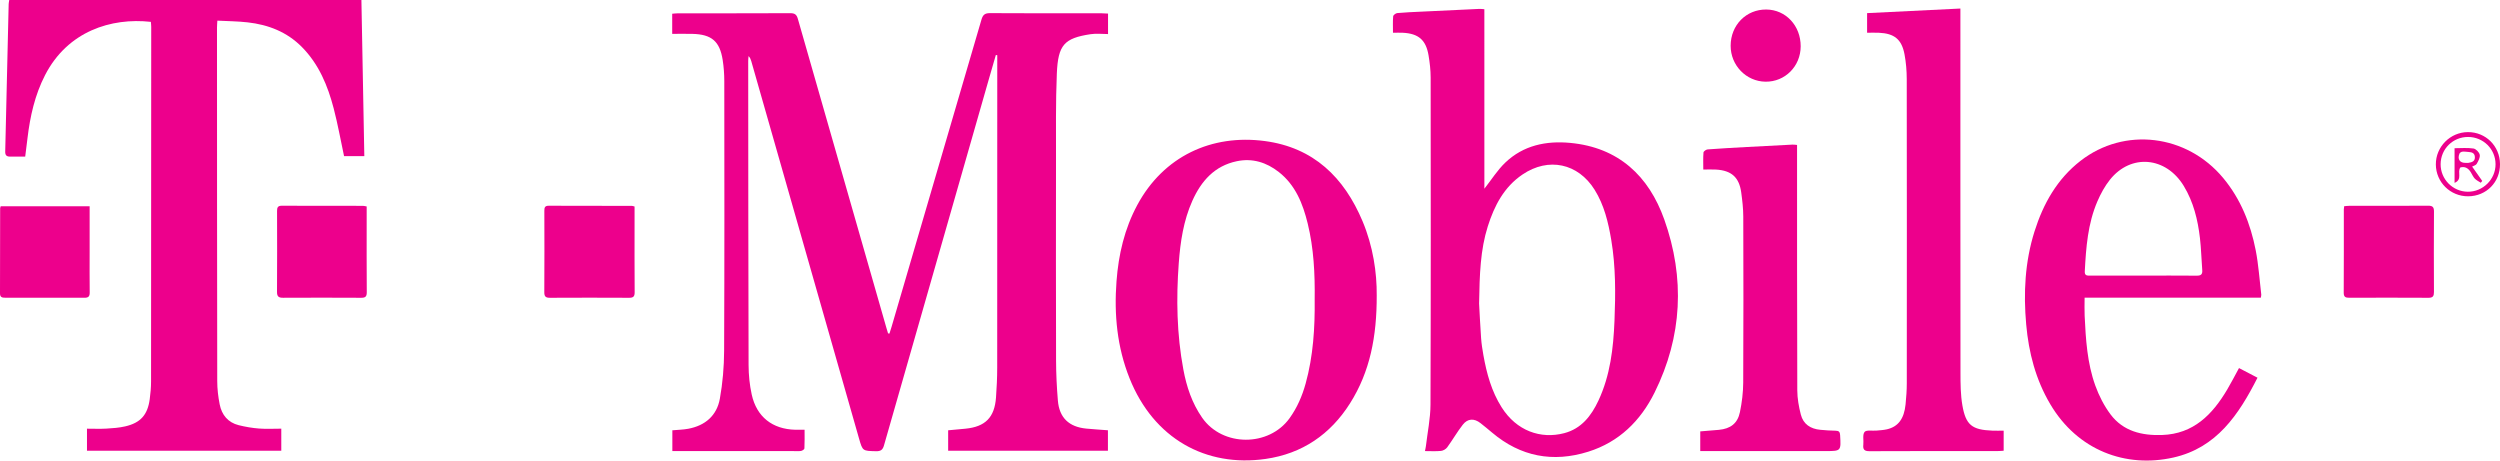 <?xml version="1.0" encoding="UTF-8"?>
<!-- Generator: Adobe Illustrator 27.0.0, SVG Export Plug-In . SVG Version: 6.00 Build 0)  -->
<svg xmlns="http://www.w3.org/2000/svg" xmlns:xlink="http://www.w3.org/1999/xlink" version="1.1" id="Layer_1" x="0px" y="0px" viewBox="0 0 2174.13 400.51" style="enable-background:new 0 0 2174.13 400.51;" xml:space="preserve">
<style type="text/css">
	.st0{fill:#ED008C;}
</style>
<g>
	<g>
		<path class="st0" d="M773.51,290.11c0.62-1.99,1.28-3.97,1.87-5.97c26.07-88.98,52.16-177.96,78.12-266.98    c1.21-4.15,2.86-5.77,7.46-5.74c32.33,0.23,64.66,0.12,97,0.13c1.79,0,3.57,0.16,5.65,0.26c0,5.83,0,11.26,0,17.81    c-5.03,0-10.22-0.65-15.19,0.11c-22.97,3.49-28.29,9.32-29.34,34.22c-1.05,24.96-0.68,49.98-0.72,74.98    c-0.08,58.17-0.11,116.33,0.05,174.5c0.03,11.64,0.61,23.3,1.57,34.89c1.23,14.94,9.64,22.97,24.75,24.41    c6.11,0.58,12.24,0.95,18.78,1.45c0,5.77,0,11.63,0,17.8c-46.28,0-92.38,0-138.94,0c0-5.94,0-11.79,0-17.78    c5.12-0.47,10.05-0.91,14.99-1.39c17.28-1.67,25.36-9.76,26.62-27.12c0.63-8.63,1.04-17.3,1.04-25.95    c0.07-88.83,0.05-177.66,0.05-266.49c0-1.74,0-3.48,0-5.22c-0.41-0.06-0.83-0.13-1.24-0.19c-2.05,7.1-4.12,14.19-6.16,21.29    c-30.4,106.06-60.8,212.12-91.11,318.21c-1.11,3.88-2.84,5.14-6.91,5.05c-11.62-0.27-11.66-0.06-14.77-10.95    c-31.25-109.43-62.49-218.86-93.74-328.28c-0.44-1.52-0.99-3.01-2.35-4.4c-0.11,1.38-0.31,2.77-0.31,4.15    c0.06,88.16,0.06,176.33,0.32,264.49c0.03,8.6,0.89,17.37,2.74,25.75c4.29,19.39,18,30.07,37.83,30.57    c2.48,0.06,4.95,0.01,8.13,0.01c0,5.7,0.13,10.98-0.14,16.24c-0.04,0.81-1.87,2.02-3,2.19c-2.28,0.35-4.65,0.11-6.98,0.11    c-32.83,0-65.67,0-98.5,0c-1.98,0-3.96,0-6.37,0c0-6.2,0-12.06,0-18.07c4.71-0.43,9.37-0.5,13.88-1.35    c14.71-2.76,24.8-11.46,27.43-26.12c2.46-13.69,3.64-27.77,3.71-41.69c0.35-78.16,0.22-156.33,0.15-234.49    c-0.01-6.14-0.45-12.34-1.4-18.41c-2.54-16.28-9.65-22.29-26.26-22.69c-5.79-0.14-11.58-0.02-17.64-0.02c0-6.05,0-11.48,0-17.51    c1.74-0.13,3.49-0.36,5.24-0.36c32.5-0.02,65,0.05,97.5-0.11c3.88-0.02,5.49,1.25,6.53,4.91C719.46,106,745.17,195.6,770.88,285.2    c0.45,1.58,0.95,3.15,1.42,4.73C772.7,289.99,773.11,290.05,773.51,290.11z"></path>
		<path class="st0" d="M8.04,0C110.05,0,211.66,0,314.3,0c0.84,45.16,1.68,90.15,2.53,135.78c-6.27,0-12.01,0-17.62,0    c-2.94-13.7-5.43-27.72-9.01-41.46c-5.17-19.82-12.89-38.51-27.69-53.46c-13.01-13.14-29.19-19.39-47.14-21.42    c-8.54-0.97-17.19-1.01-26.35-1.49c-0.13,2.54-0.31,4.3-0.31,6.05c0.03,102.48,0.04,204.95,0.21,307.43    c0.01,6.76,0.81,13.62,2.13,20.26c1.81,9.14,7.22,15.76,16.56,18.08c5.77,1.43,11.71,2.45,17.63,2.91    c6.28,0.49,12.62,0.11,19.38,0.11c0,6.53,0,12.72,0,19.2c-56.33,0-112.41,0-168.98,0c0-6.21,0-12.4,0-19.18    c5.74,0,11.37,0.25,16.97-0.07c5.45-0.31,10.98-0.72,16.28-1.94c13.34-3.07,19.49-10.02,21.32-23.62    c0.69-5.1,1.16-10.28,1.16-15.42c0.1-102.81,0.12-205.63,0.14-308.44c0-1.46-0.2-2.91-0.3-4.31C96.67,15.19,58.84,27.16,39.2,65.3    c-8.88,17.26-13.03,35.85-15.3,54.96c-0.62,5.24-1.3,10.47-1.98,15.95c-4.78,0-9.07,0.03-13.37-0.01    c-2.81-0.03-4.09-1.25-4.01-4.33C5.59,89.06,6.54,46.25,7.54,3.44C7.57,2.47,7.82,1.5,8.04,0z"></path>
		<path class="st0" d="M1290.89,164.11c6.19-7.85,11.35-16.19,18.22-22.74c15.74-14.99,35.45-19.07,56.46-17.1    c41.97,3.94,68.3,28.75,81.76,66.57c18.1,50.88,15.75,101.73-8.42,150.54c-12.18,24.6-30.91,43.06-57.7,51.45    c-30.7,9.61-58.82,4.32-83.64-16.64c-3.31-2.79-6.65-5.55-10.06-8.22c-5.46-4.29-11.09-4.13-15.37,1.34    c-4.9,6.27-8.87,13.27-13.57,19.71c-1.14,1.56-3.48,2.92-5.4,3.12c-4.42,0.46-8.92,0.15-13.96,0.15c0.36-1.83,0.68-3.05,0.83-4.3    c1.41-12.04,3.95-24.07,3.99-36.11c0.34-94.8,0.24-189.61,0.14-284.41c-0.01-6.46-0.75-12.97-1.83-19.35    c-2.26-13.4-8.76-18.93-22.34-19.62c-2.63-0.13-5.27-0.02-8.59-0.02c0-5.1-0.23-9.72,0.17-14.29c0.09-1.07,2.24-2.69,3.56-2.81    c6.79-0.63,13.62-0.89,20.44-1.22c16.97-0.83,33.94-1.63,50.91-2.41c1.28-0.06,2.57,0.15,4.39,0.27    C1290.89,60.3,1290.89,112.33,1290.89,164.11z M1286.3,263.95c0.4,7.11,0.92,18.58,1.73,30.03c0.35,4.97,1.13,9.92,2,14.83    c2.84,15.97,7.05,31.47,15.85,45.38c12.98,20.53,33.92,27.87,54.44,22.51c14.91-3.89,23.53-15.04,29.73-28.26    c10.31-21.98,13.03-45.68,13.99-69.47c0.95-23.42,1.11-46.93-2.8-70.22c-2.57-15.33-6.14-30.35-14.49-43.74    c-14.38-23.03-40.13-28.5-62.65-13.29c-16.16,10.91-24.56,27.2-30.24,45.12C1287.4,217.25,1286.73,238.41,1286.3,263.95z"></path>
		<path class="st0" d="M1197.27,256.87c0.1,35.81-5.82,66.36-23.18,93.83c-17.15,27.14-41.69,43.87-73.47,48.41    c-51.72,7.4-97.27-17.48-118.31-70.16c-10.83-27.11-13.51-55.38-11.34-84.3c1.75-23.31,6.92-45.62,18.07-66.35    c22.82-42.41,64.61-61.74,110.75-55.66c42.56,5.61,69.12,31.6,85.18,69.8C1194.11,214.21,1197.44,237.15,1197.27,256.87z     M1143.31,260.31c0.28-22.2-0.77-44.3-6.07-65.96c-4.22-17.2-10.6-33.39-25.17-44.79c-10.74-8.4-22.93-12.19-36.47-9.36    c-19.35,4.04-30.93,17.17-38.66,34.4c-7.73,17.25-10.45,35.69-11.83,54.26c-2.29,30.94-1.72,61.86,3.99,92.46    c2.79,14.95,7.49,29.24,16.37,41.97c17.74,25.42,58.03,25.41,76.03,0.37c6.6-9.18,10.97-19.33,13.96-30.14    C1142.08,309.55,1143.57,285.02,1143.31,260.31z"></path>
		<path class="st0" d="M1966.16,258.86c-50.97,0-101.86,0-153.28,0c0,5.72-0.2,10.69,0.03,15.64c0.97,20.61,2.22,41.3,9.29,60.87    c3.18,8.79,7.6,17.5,13.19,24.96c11.04,14.73,27.23,18.57,44.84,17.97c27.37-0.93,43.72-17.74,56.6-39.42    c3.54-5.97,6.7-12.16,10.32-18.79c5.4,2.81,10.5,5.47,16.08,8.39c-16.3,32.14-35.56,60.99-73.21,69.43    c-41.24,9.24-83.16-6-107.1-46.57c-12.59-21.34-18.64-44.62-20.83-69.09c-2.46-27.43-1.12-54.53,7.22-80.97    c7.62-24.16,19.67-45.58,39.99-61.39c38.17-29.7,92.35-23.16,124.01,14.8c15.31,18.35,23.87,39.92,28.39,63.04    c2.47,12.67,3.29,25.66,4.82,38.51C1966.58,256.85,1966.35,257.5,1966.16,258.86z M1863.89,239.67c15.48,0,30.97-0.09,46.45,0.06    c3.64,0.04,5.15-1.04,4.85-4.83c-0.75-9.27-0.92-18.61-2-27.84c-1.86-15.95-5.61-31.41-14.08-45.35    c-15.47-25.47-45.91-28.25-64.14-5.5c-4.51,5.63-8.09,12.24-10.96,18.89c-8.37,19.39-9.89,40.14-10.98,60.93    c-0.21,3.98,2.36,3.65,4.91,3.65C1833.25,239.67,1848.57,239.68,1863.89,239.67z"></path>
		<path class="st0" d="M1742.49,374.53c0,6.24,0,11.65,0,17.45c-1.88,0.11-3.49,0.28-5.11,0.28c-37.16,0.02-74.33-0.07-111.49,0.12    c-4.57,0.02-5.93-1.42-5.45-5.7c0.42-3.77-0.86-8.62,1.07-11.03c1.54-1.93,6.78-0.85,10.37-1.19c2.98-0.28,6.01-0.42,8.91-1.07    c9.91-2.23,15.12-9.11,16.39-21.77c0.61-6.12,1.06-12.28,1.06-18.43c0.07-88.16,0.09-176.32-0.04-264.48    c-0.01-7.11-0.61-14.33-1.91-21.31c-2.44-13.2-8.88-18.34-22.37-18.92c-3.29-0.14-6.59-0.02-10.2-0.02c0-5.81,0-11.05,0-17.05    c26.89-1.32,53.6-2.63,81.14-3.99c0,2.65,0,4.74,0,6.83c0,103.32-0.04,206.65,0.07,309.97c0.01,9.46,0.05,19.08,1.66,28.34    c2.97,17.11,8.44,21.23,25.89,21.94C1735.63,374.64,1738.78,374.53,1742.49,374.53z"></path>
		<path class="st0" d="M1478.63,392.28c0-6.09,0-11.38,0-17.12c5.45-0.45,10.85-0.84,16.23-1.35c10.07-0.95,16.25-5.58,18.28-15.42    c1.73-8.4,2.81-17.1,2.85-25.67c0.26-48.15,0.2-96.3,0.05-144.44c-0.02-6.95-0.83-13.94-1.77-20.84    c-1.79-13.22-8.47-19.19-21.92-19.97c-3.45-0.2-6.93-0.03-11.08-0.03c0-5.32-0.22-10.1,0.17-14.84c0.08-1.02,2.29-2.57,3.61-2.67    c11.28-0.85,22.58-1.46,33.87-2.08c13.29-0.73,26.59-1.42,39.89-2.09c1.12-0.06,2.26,0.16,4.01,0.29c0,2.28,0,4.39,0,6.5    c0.02,68.97-0.04,137.95,0.2,206.92c0.03,7.05,1.32,14.25,3.09,21.11c2.13,8.31,8.46,12.42,16.89,13.19    c4.47,0.41,8.95,0.76,13.44,0.81c2.8,0.03,3.67,1.09,3.83,3.82c0.82,13.87,0.89,13.87-12.7,13.87c-34.15,0-68.31,0-102.46,0    C1483.14,392.28,1481.17,392.28,1478.63,392.28z"></path>
		<path class="st0" d="M551.85,179.59c0,4.78,0,9.41,0,14.04c0,20.14-0.09,40.28,0.08,60.42c0.03,3.7-1.06,4.94-4.78,4.92    c-22.97-0.12-45.94-0.12-68.91,0c-3.62,0.02-4.92-1.06-4.89-4.85c0.15-23.63,0.11-47.27,0.04-70.91c-0.01-2.79,0.53-4.29,3.8-4.28    c24.13,0.11,48.27,0.08,72.4,0.12C550.06,179.04,550.54,179.27,551.85,179.59z"></path>
		<path class="st0" d="M2038.62,179.33c1.55-0.12,3-0.34,4.45-0.34c22.82-0.02,45.63,0.07,68.45-0.09c3.88-0.03,5.22,1.04,5.19,5.05    c-0.16,23.32-0.13,46.63-0.02,69.95c0.02,3.51-0.85,5.1-4.73,5.07c-22.98-0.14-45.97-0.1-68.95-0.03    c-3.19,0.01-4.81-0.63-4.79-4.39c0.15-24.15,0.08-48.3,0.09-72.45C2038.32,181.3,2038.49,180.5,2038.62,179.33z"></path>
		<path class="st0" d="M77.95,179.37c0,13.63,0,26.78,0,39.93c0,11.66-0.11,23.33,0.06,34.99c0.05,3.47-1.08,4.67-4.55,4.66    c-22.99-0.1-45.99-0.07-68.98-0.04c-2.62,0-4.49-0.38-4.48-3.74c0.1-24.66,0.09-49.32,0.13-73.98c0-0.48,0.25-0.95,0.48-1.82    C26.11,179.37,51.67,179.37,77.95,179.37z"></path>
		<path class="st0" d="M318.88,179.54c0,3.95,0,7.75,0,11.55c0,20.99-0.09,41.99,0.08,62.98c0.03,3.73-1.1,4.92-4.8,4.9    c-22.66-0.13-45.32-0.12-67.98-0.01c-3.75,0.02-5.31-1.01-5.28-5.07c0.16-23.49,0.11-46.99,0.04-70.48    c-0.01-3.05,0.73-4.51,4.18-4.49c23.49,0.12,46.99,0.06,70.48,0.09C316.54,179.01,317.5,179.31,318.88,179.54z"></path>
		<path class="st0" d="M1505.06,39.73c0.06-17.95,13.52-31.6,31.01-31.45c16.97,0.14,29.97,14.08,29.9,32.06    c-0.07,17.34-13.62,30.93-30.63,30.7C1518.55,70.82,1505,56.81,1505.06,39.73z"></path>
		<path class="st0" d="M2174.13,142.67c0.11,15.77-11.85,27.92-27.61,28.04c-15.55,0.12-28.08-12.2-28.18-27.69    c-0.1-15.35,12.46-28.04,27.83-28.13C2161.72,114.79,2174.02,127.01,2174.13,142.67z M2146.39,119.11    c-13.22-0.04-23.79,10.39-23.9,23.6c-0.11,13.1,10.5,23.91,23.58,24.03c13.24,0.12,24.24-10.78,24.19-23.96    C2170.2,129.63,2159.63,119.15,2146.39,119.11z"></path>
		<path class="st0" d="M2139.69,145.61c-3.05,3.99,2.2,10.42-5.08,13.43c0-10.59,0-20.16,0-30.15c5.64,0,11.15-0.53,16.45,0.26    c2.15,0.32,5.05,3.31,5.45,5.49c0.45,2.41-1.27,5.45-2.65,7.86c-0.7,1.22-2.75,1.68-3.97,2.37c2.94,4.17,5.87,8.32,8.8,12.48    c-0.43,0.52-0.86,1.03-1.29,1.55c-1.76-1.18-3.8-2.1-5.22-3.6c-1.45-1.53-2.28-3.65-3.42-5.48    C2146.63,146.38,2143.76,144.51,2139.69,145.61z M2144.31,141.64c0.82,0,1.67,0.12,2.46-0.02c2.86-0.51,5.65-1.19,5.51-5.01    c-0.13-3.47-2.49-4.27-5.37-4.44c-1.8-0.11-3.63-0.46-5.4-0.29c-0.93,0.09-2.25,0.84-2.59,1.64    C2136.84,138.39,2139.16,141.79,2144.31,141.64z"></path>
	</g>
</g>
</svg>
